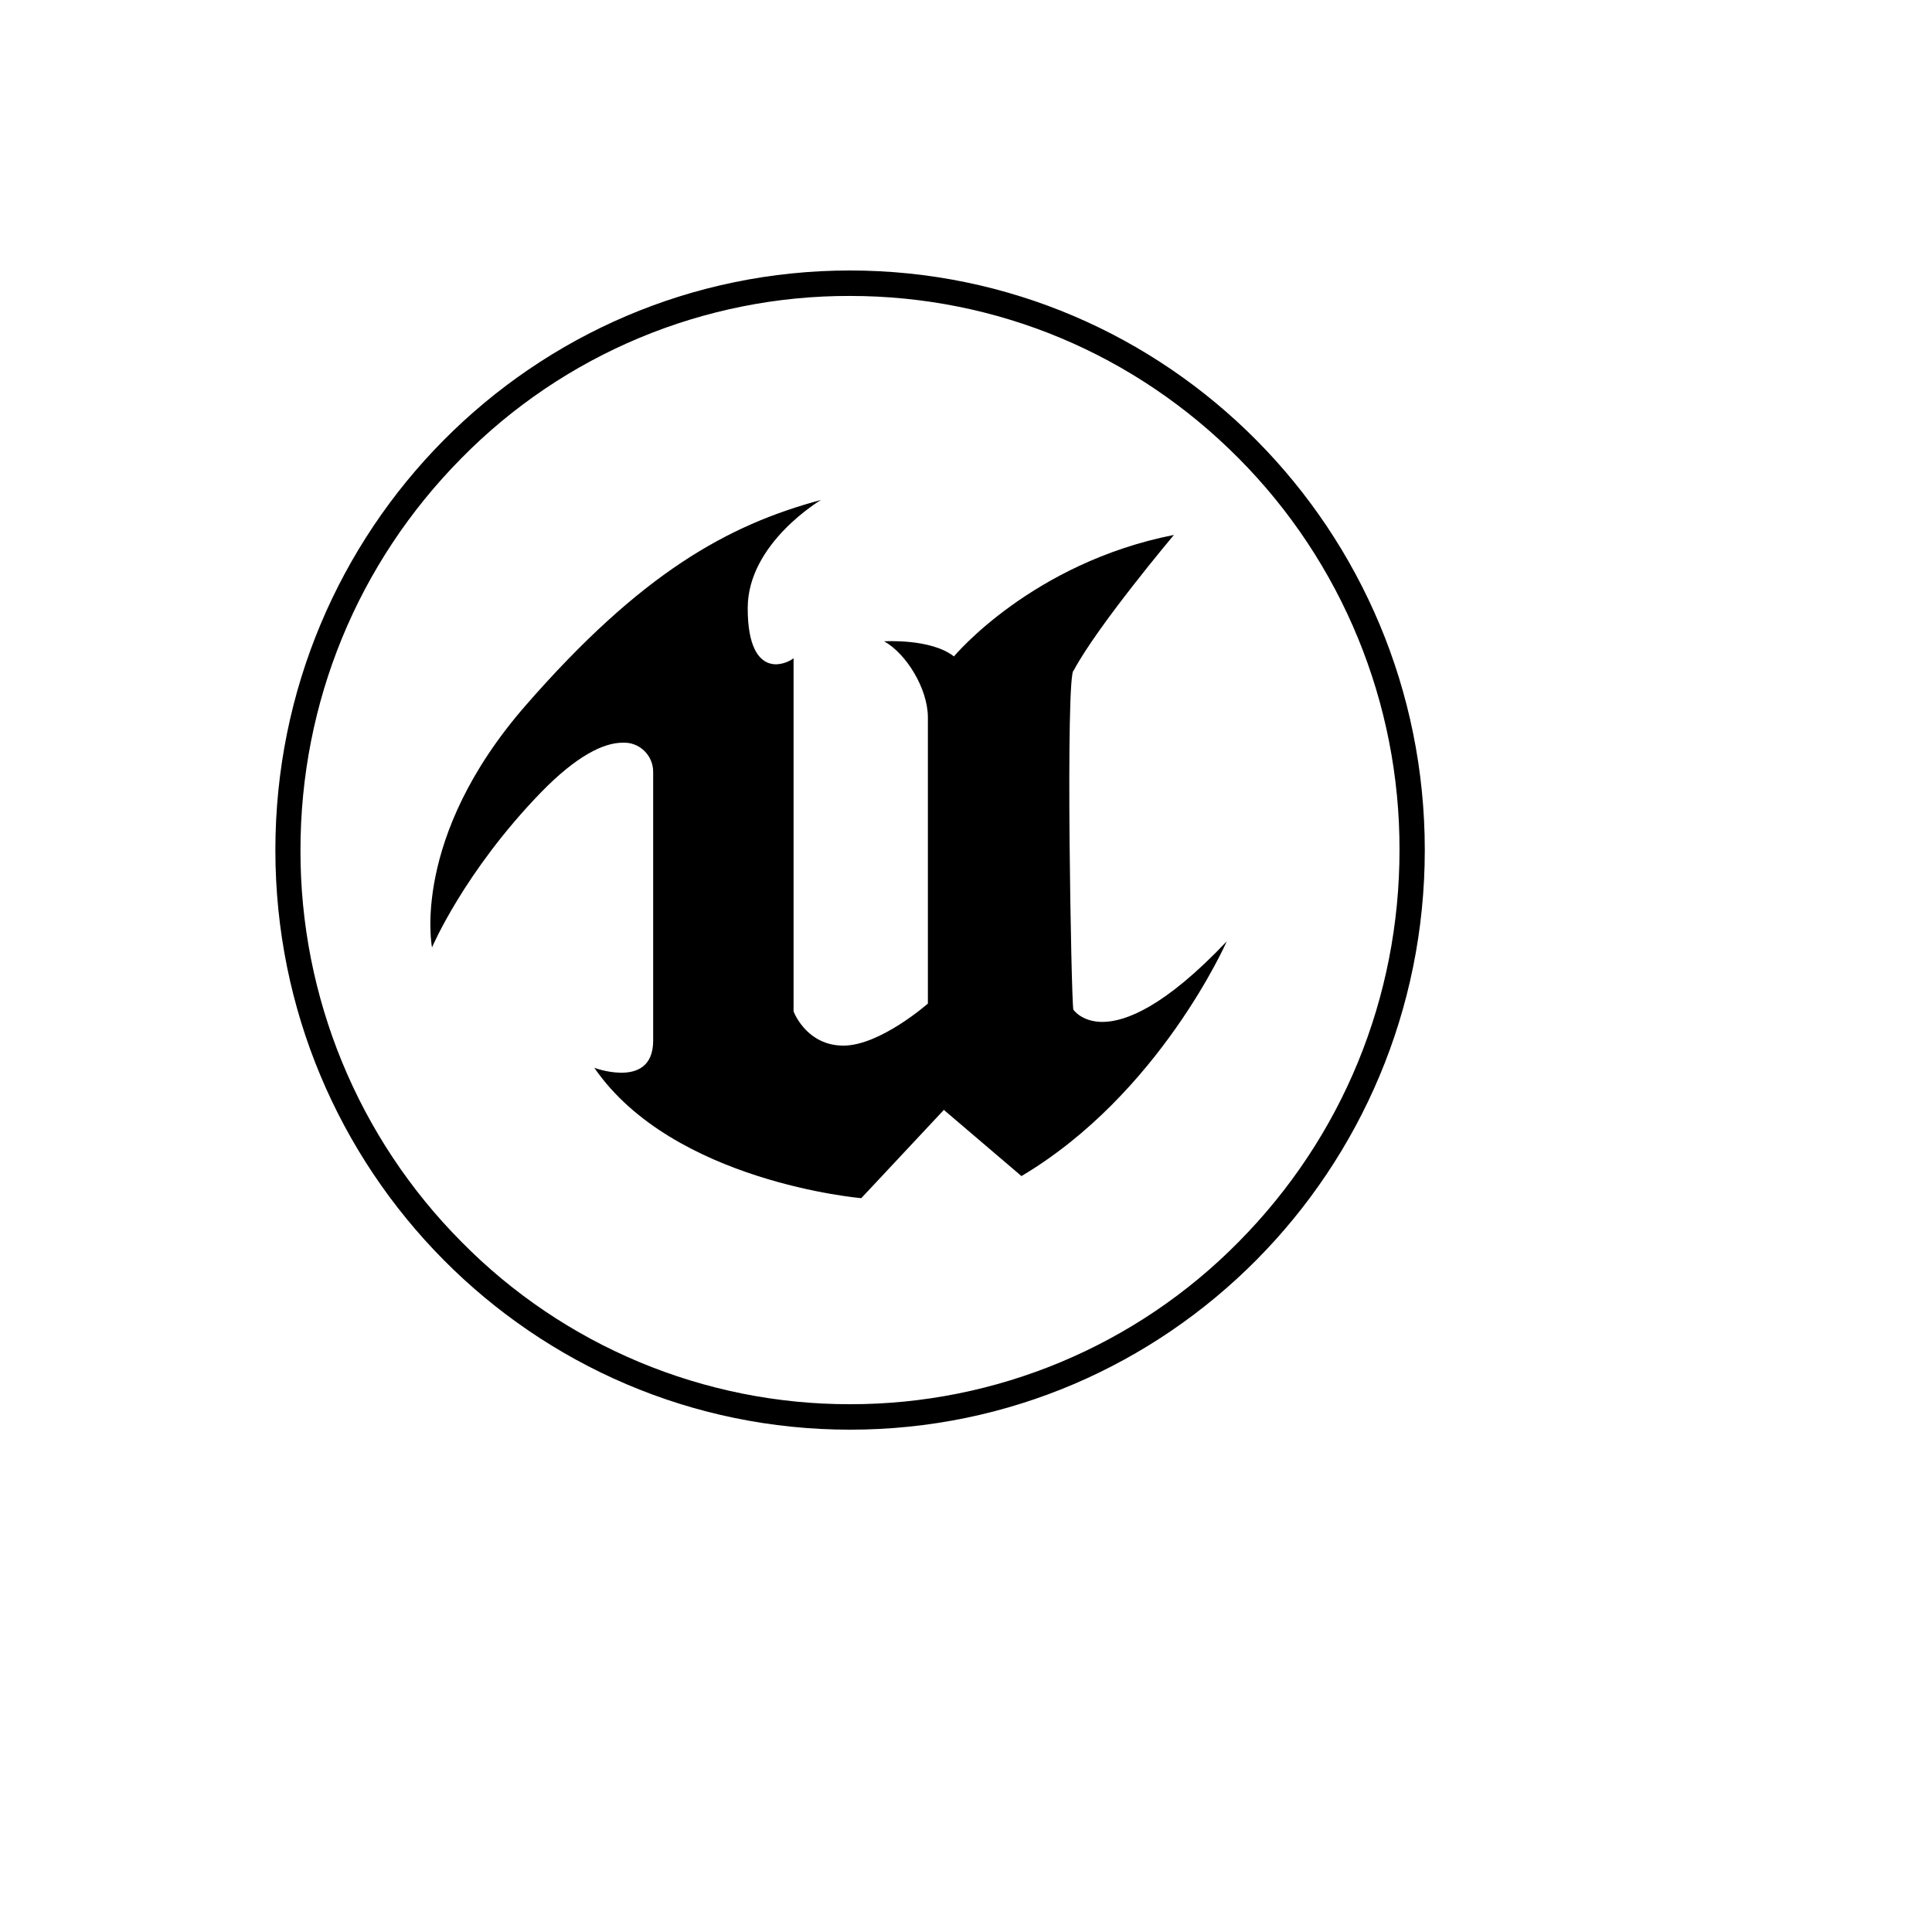 <svg xmlns="http://www.w3.org/2000/svg" version="1.1" xmlns:xlink="http://www.w3.org/1999/xlink" width="100%" height="100%" id="svgWorkerArea" viewBox="-25 -25 625 625" xmlns:idraw="https://idraw.muisca.co" style="background: white;"><defs id="defsdoc"><pattern id="patternBool" x="0" y="0" width="10" height="10" patternUnits="userSpaceOnUse" patternTransform="rotate(35)"><circle cx="5" cy="5" r="4" style="stroke: none;fill: #ff000070;"></circle></pattern></defs><g id="fileImp-897670731" class="cosito"><path id="pathImp-243402565" class="grouped" d="M250 62.5C147.273 62.5 64.082 146.418 64.082 250 64.082 353.582 147.273 437.5 250 437.5 352.656 437.5 435.918 353.582 435.918 250 435.918 146.418 352.668 62.5 249.941 62.5 249.941 62.5 250 62.5 250 62.5M250 70.738C297.426 70.738 342.098 89.418 375.672 123.227 409.176 156.918 427.856 202.516 427.738 250 427.738 297.848 409.246 342.894 375.672 376.773 342.531 410.406 297.238 429.32 250 429.262 202.762 429.32 157.469 410.406 124.328 376.773 90.824 343.082 72.086 297.484 72.203 250 72.203 202.152 90.754 157.106 124.269 123.227 157.41 89.535 202.762 70.609 250 70.738 250 70.738 250 70.738 250 70.738M240.66 136.715C210.391 144.836 182.371 160.398 145.023 203.242 107.676 246.086 114.754 281.488 114.754 281.488 114.754 281.488 125.066 257.137 149.852 231.496 161.629 219.356 170.359 215.266 176.406 215.266 181.773 214.961 186.297 219.297 186.297 224.664 186.297 224.664 186.297 311.641 186.297 311.641 186.297 320.242 180.742 322.141 175.621 322.012 171.285 321.953 167.254 320.43 167.254 320.43 192.707 357.414 253.621 362.606 253.621 362.606 253.621 362.606 280.352 334.035 280.352 334.035 280.352 334.035 280.961 334.586 280.961 334.586 280.961 334.586 305.441 355.457 305.441 355.457 350.242 328.844 371.852 279.531 371.852 279.531 351.836 300.648 339.133 305.594 331.562 305.594 324.848 305.535 322.223 301.621 322.223 301.621 321.859 299.793 321.25 273.297 321.004 246.812 320.758 219.402 321.004 191.945 322.352 191.875 330.098 177.344 354.766 148.047 354.766 148.047 308.688 157.141 283.598 187.352 283.598 187.352 276.156 181.492 261.016 182.465 261.016 182.465 268.094 186.367 275.172 197.723 275.172 207.121 275.172 207.121 275.172 299.652 275.172 299.652 275.172 299.652 259.727 313.258 247.832 313.258 240.754 313.258 236.418 309.414 234.039 306.238 233.125 305.019 232.328 303.672 231.719 302.207 231.719 302.207 231.719 187.949 231.719 187.949 230.066 189.168 228.051 189.836 226.047 189.906 223.481 189.906 220.856 188.629 219.086 184.902 217.738 182.09 216.883 177.883 216.883 171.719 216.883 150.66 240.684 136.68 240.684 136.68 240.684 136.68 240.66 136.715 240.66 136.715"></path></g></svg>